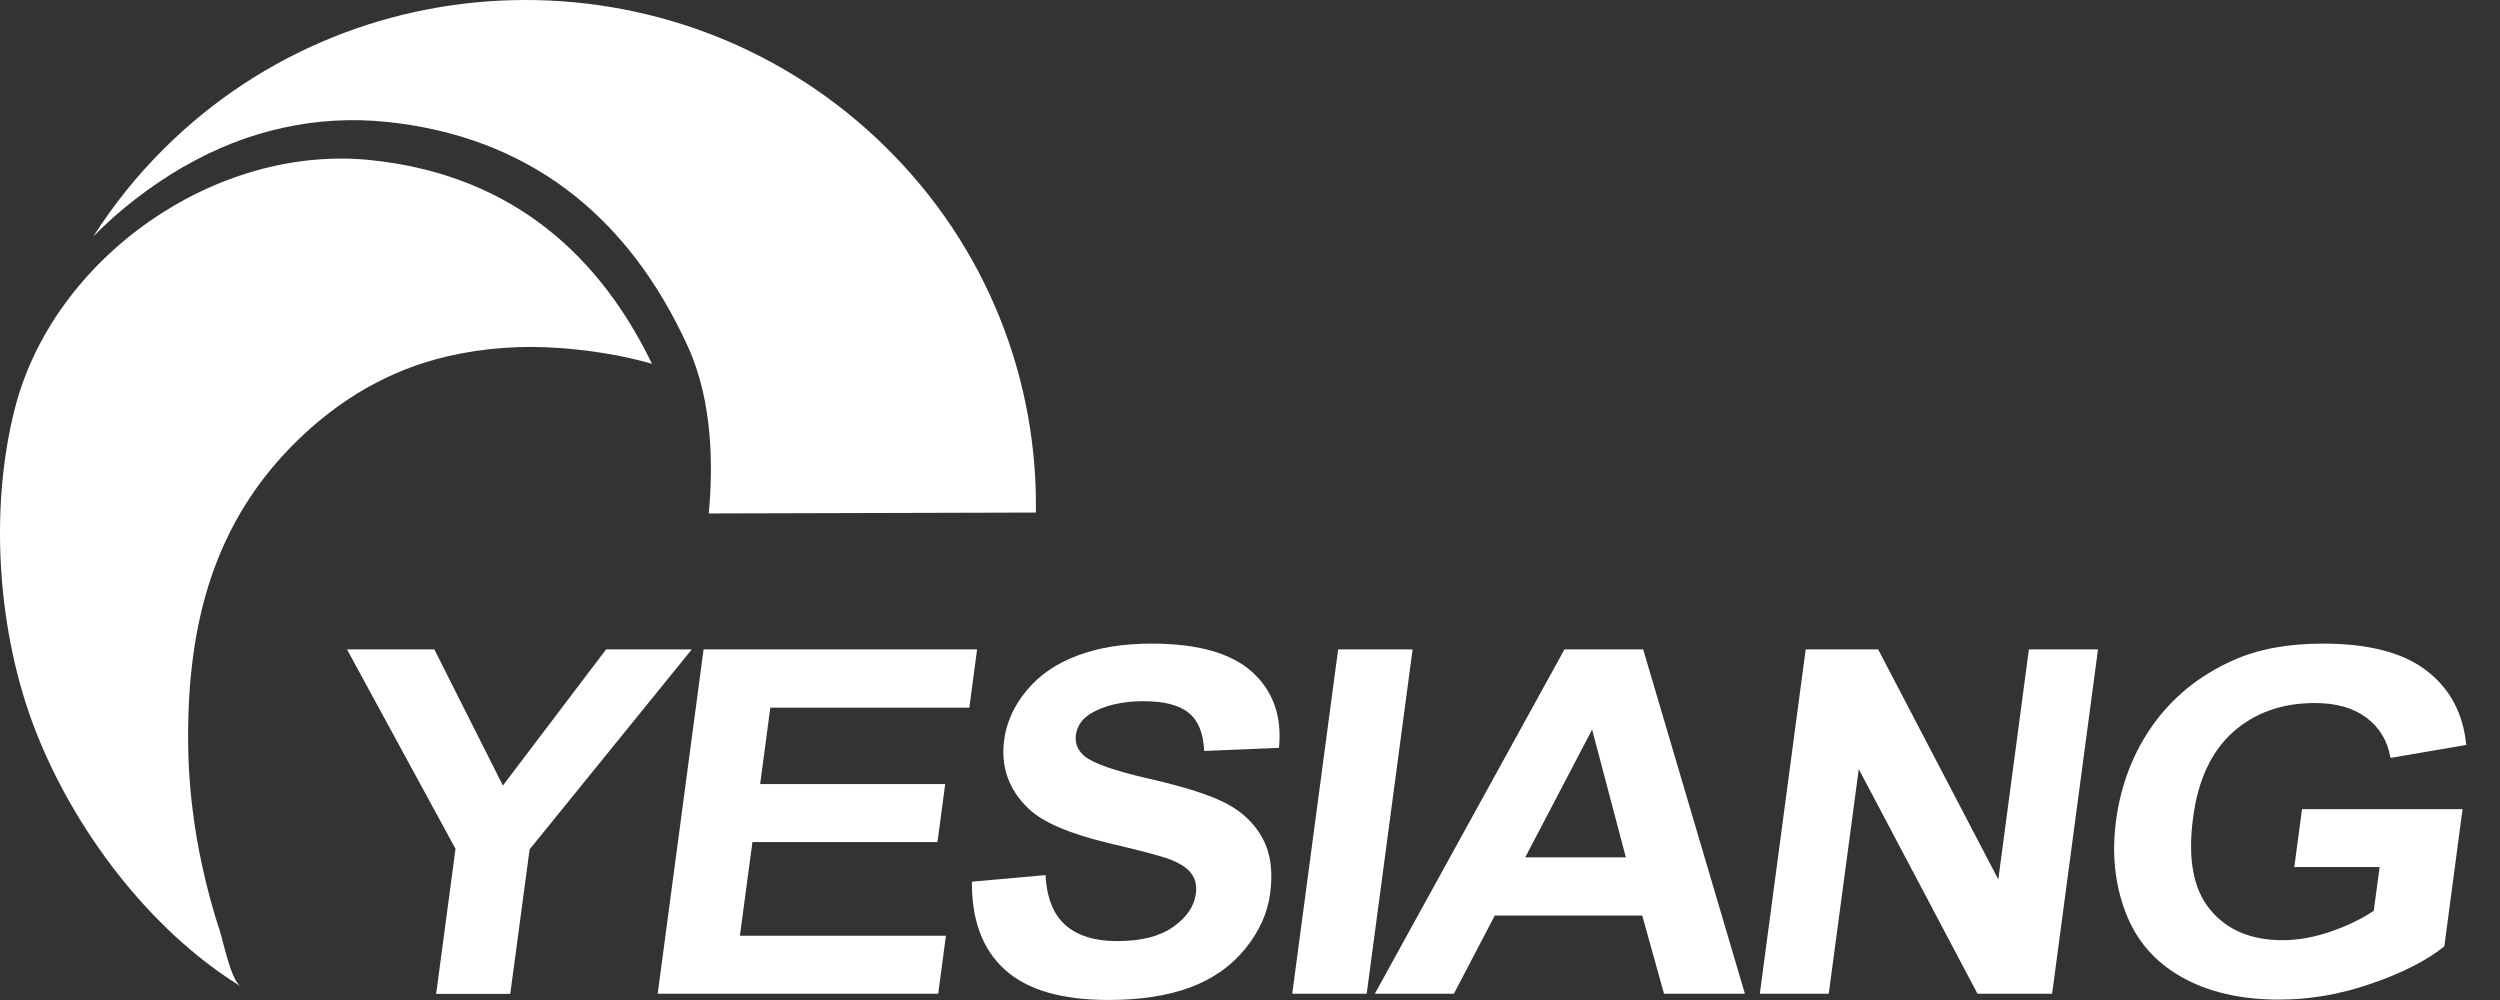 <svg width="125" height="50" viewBox="0 0 125 50" fill="none" xmlns="http://www.w3.org/2000/svg">
<rect x="0" y="0" width="125" height="50" fill="#333333" stroke="none"/>
<path d="M21.809 49.686L22.776 42.44L17.349 32.469H21.716L25.145 39.277L30.305 32.469H34.59L26.481 42.467L25.513 49.695H21.799L21.809 49.686Z" fill="white"/>
<path d="M32.885 49.686L35.179 32.469H48.854L48.467 35.385H38.515L38.008 39.204H47.26L46.873 42.103H37.621L36.995 46.788H47.297L46.91 49.686H32.885Z" fill="white"/>
<path d="M48.606 44.083L52.274 43.755C52.338 44.894 52.67 45.724 53.269 46.252C53.868 46.781 54.725 47.055 55.859 47.055C57.056 47.055 57.996 46.818 58.66 46.344C59.333 45.87 59.71 45.314 59.793 44.685C59.849 44.275 59.766 43.928 59.545 43.646C59.323 43.363 58.918 43.108 58.3 42.898C57.886 42.762 56.928 42.506 55.416 42.151C53.481 41.686 52.154 41.121 51.444 40.447C50.44 39.499 50.026 38.341 50.21 36.983C50.33 36.108 50.698 35.288 51.334 34.522C51.97 33.757 52.808 33.173 53.868 32.781C54.919 32.38 56.163 32.18 57.573 32.18C59.886 32.18 61.563 32.654 62.613 33.602C63.654 34.55 64.106 35.816 63.949 37.393L60.208 37.548C60.171 36.664 59.913 36.026 59.434 35.643C58.964 35.251 58.199 35.06 57.158 35.06C56.117 35.06 55.204 35.27 54.532 35.68C54.099 35.944 53.859 36.3 53.794 36.746C53.739 37.156 53.877 37.502 54.209 37.794C54.633 38.159 55.72 38.542 57.48 38.943C59.24 39.344 60.521 39.754 61.332 40.182C62.143 40.611 62.742 41.194 63.138 41.932C63.535 42.67 63.654 43.582 63.507 44.676C63.378 45.66 62.954 46.59 62.254 47.447C61.553 48.312 60.632 48.95 59.508 49.37C58.374 49.789 57.01 49.998 55.416 49.998C53.085 49.998 51.362 49.497 50.247 48.486C49.132 47.483 48.579 46.016 48.597 44.083H48.606Z" fill="white"/>
<path d="M64.612 49.686L66.907 32.469H70.63L68.335 49.686H64.612Z" fill="white"/>
<path d="M87.245 49.686H83.2L82.112 45.776H74.74L72.694 49.686H68.741L78.224 32.469H82.158L87.245 49.686ZM81.292 42.868L79.606 36.479L76.261 42.868H81.292Z" fill="white"/>
<path d="M87.991 49.686L90.285 32.469H93.907L99.915 43.971L101.445 32.469H104.9L102.606 49.686H98.874L92.939 38.457L91.437 49.686H87.981H87.991Z" fill="white"/>
<path d="M114.715 43.354L115.102 40.456H123.128L122.216 47.319C121.341 48.021 120.134 48.641 118.576 49.178C117.028 49.716 115.489 49.98 113.969 49.98C112.043 49.98 110.412 49.607 109.076 48.85C107.739 48.094 106.809 47.018 106.274 45.605C105.74 44.202 105.583 42.67 105.804 41.021C106.044 39.225 106.661 37.63 107.647 36.245C108.642 34.85 109.96 33.784 111.61 33.036C112.872 32.462 114.374 32.18 116.134 32.18C118.42 32.18 120.152 32.626 121.322 33.529C122.493 34.422 123.156 35.661 123.313 37.247L119.525 37.895C119.378 37.047 118.982 36.382 118.327 35.889C117.673 35.397 116.816 35.151 115.738 35.151C114.107 35.151 112.752 35.634 111.665 36.591C110.578 37.557 109.905 38.979 109.656 40.875C109.38 42.917 109.656 44.448 110.504 45.478C111.342 46.499 112.55 47.009 114.125 47.009C114.909 47.009 115.71 46.863 116.53 46.581C117.351 46.298 118.069 45.952 118.687 45.541L118.982 43.354H114.715Z" fill="white"/>
<path d="M9.202 8.328C12.335 6.506 15.846 5.731 19.338 6.095C26.259 6.815 31.336 10.607 34.405 17.352C35.667 20.132 35.649 23.449 35.437 25.673L51.794 25.628C51.895 19.02 49.389 12.375 44.274 7.344C34.285 -2.481 18.131 -2.445 8.197 7.435C6.834 8.793 5.663 10.261 4.668 11.819C5.958 10.507 7.479 9.322 9.202 8.319V8.328Z" fill="white"/>
<path d="M18.564 8.008C10.741 7.188 2.669 12.903 0.743 20.422C-0.547 25.481 -0.124 31.633 1.756 36.482C3.673 41.431 7.442 46.489 12.031 49.315C11.552 49.014 11.174 47.118 10.999 46.572C10.649 45.514 10.363 44.448 10.124 43.363C9.663 41.276 9.414 39.143 9.405 37.011C9.377 31.241 10.658 26.1 14.925 21.971C16.98 19.985 19.431 18.499 22.38 17.815C24.232 17.387 26.139 17.259 28.038 17.405C29.54 17.515 31.143 17.77 32.599 18.189C29.65 12.101 24.932 8.673 18.555 8.008H18.564Z" fill="white"/>
</svg>
